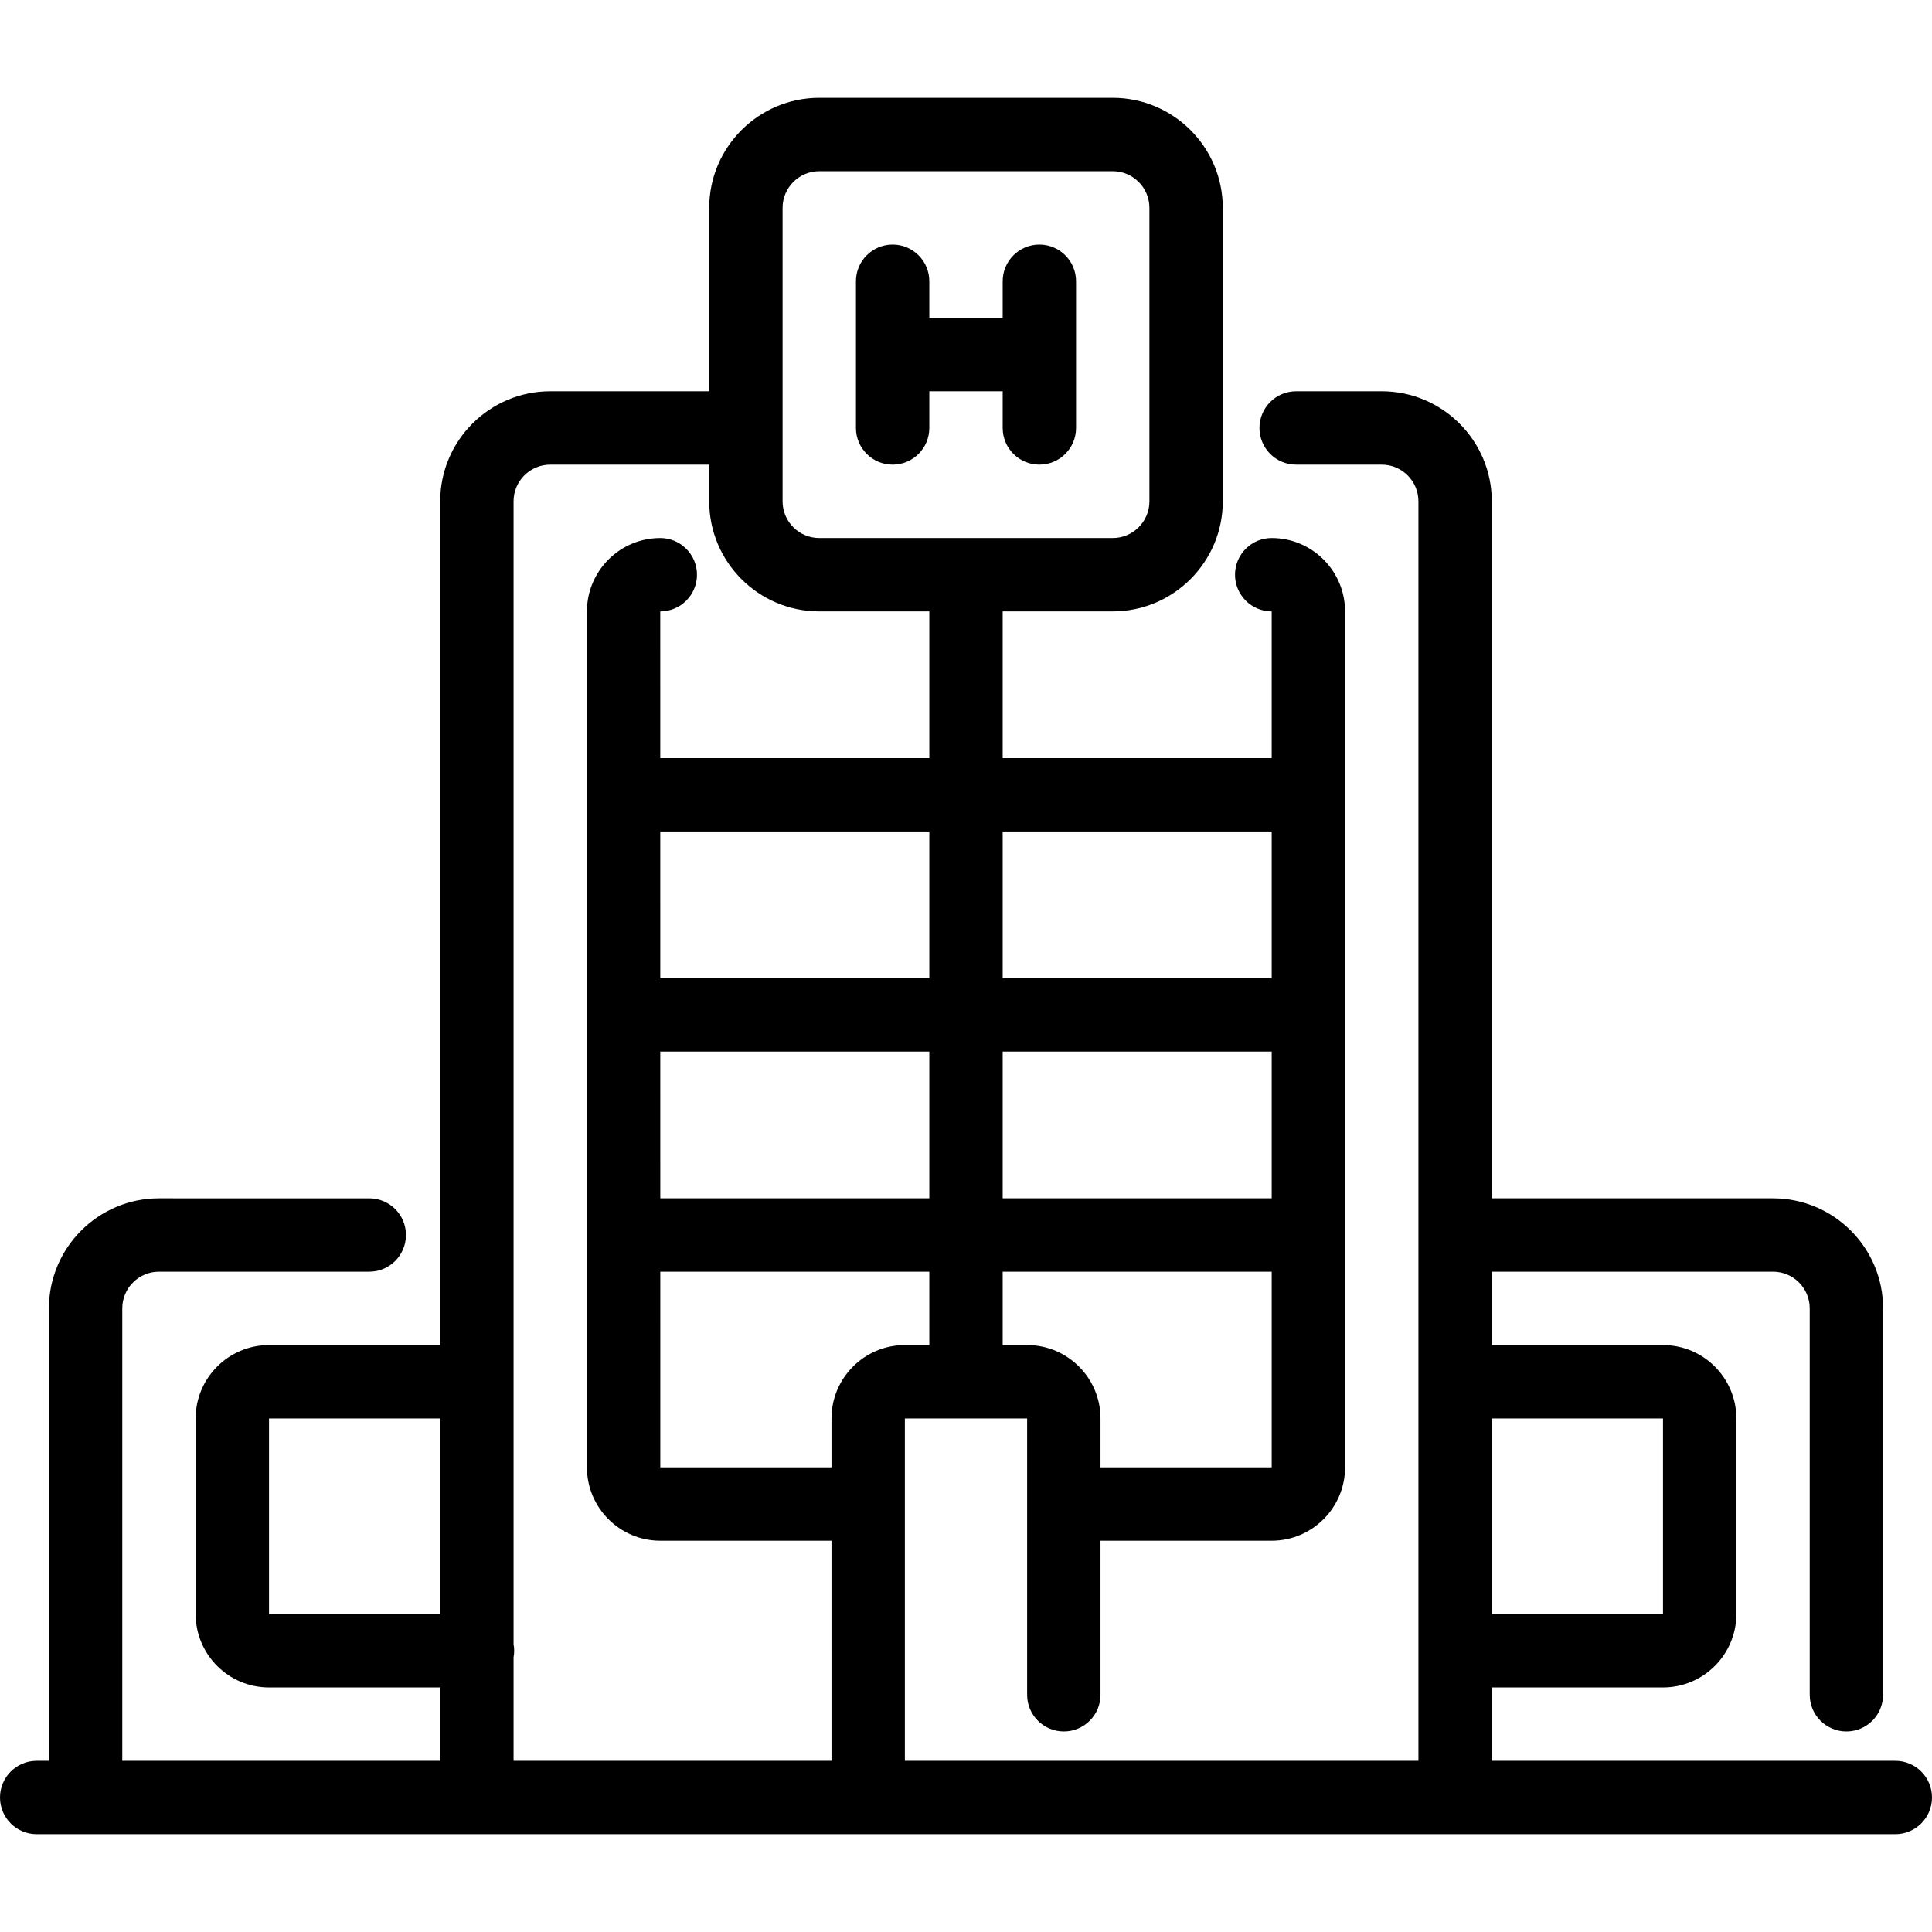 <svg xmlns="http://www.w3.org/2000/svg" xmlns:xlink="http://www.w3.org/1999/xlink" id="Layer_1" x="0px" y="0px" viewBox="0 0 512 512" style="enable-background:new 0 0 512 512;" xml:space="preserve">
<g>
	<g>
		<path d="M275.443,64.81c-5.369,0-9.722,4.351-9.722,9.721v9.722h-19.443v-9.722c0-5.37-4.353-9.721-9.722-9.721    c-5.369,0-9.721,4.351-9.721,9.721v38.886c0,5.37,4.353,9.721,9.721,9.721c5.369,0,9.722-4.351,9.722-9.721v-9.721h19.443v9.721    c0,5.37,4.353,9.721,9.722,9.721c5.369,0,9.721-4.351,9.721-9.721V74.532C285.165,69.162,280.812,64.81,275.443,64.81z"></path>
	</g>
</g>
<g>
	<g>
		<path d="M502.279,466.633H395.342V447.19h45.367c10.721,0,19.443-8.722,19.443-19.443v-51.848    c0-10.721-8.722-19.443-19.443-19.443h-45.367v-19.443h74.532c5.361,0,9.721,4.36,9.721,9.722v102.4    c0,5.37,4.353,9.722,9.722,9.722c5.369,0,9.721-4.351,9.721-9.722v-102.4c0-16.081-13.083-29.165-29.165-29.165h-74.532V132.861    c0-16.081-13.083-29.165-29.165-29.165h-22.684c-5.369,0-9.721,4.351-9.721,9.721s4.353,9.721,9.721,9.721h22.684    c5.361,0,9.721,4.36,9.721,9.722v333.772H239.797v-68.051v-22.684h32.405v22.684v50.552c0,5.37,4.353,9.722,9.722,9.722    c5.369,0,9.721-4.351,9.721-9.722v-40.83h45.367c10.721,0,19.443-8.722,19.443-19.443V162.025    c0-10.721-8.722-19.443-19.443-19.443c-5.369,0-9.721,4.351-9.721,9.721c0,5.37,4.353,9.722,9.721,9.722v38.886h-71.291v-38.886    h29.165c16.082,0,29.165-13.084,29.165-29.165V55.089c0-16.081-13.083-29.165-29.165-29.165h-77.772    c-16.082,0-29.165,13.084-29.165,29.165v48.608h-42.127c-16.082,0-29.165,13.084-29.165,29.165v223.595H71.291    c-10.721,0-19.443,8.722-19.443,19.443v51.848c0,10.721,8.722,19.443,19.443,19.443h45.367v19.443H32.405V346.734    c0-5.361,4.36-9.722,9.721-9.722h55.737c5.369,0,9.722-4.351,9.722-9.721s-4.353-9.721-9.722-9.721H42.127    c-16.082,0-29.165,13.084-29.165,29.165v119.899H9.721c-5.369,0-9.721,4.351-9.721,9.721s4.353,9.721,9.721,9.721h12.962H126.38    h259.24h116.658c5.369,0,9.721-4.351,9.721-9.721S507.647,466.633,502.279,466.633z M395.342,375.899h45.367v51.848h-45.367    V375.899z M116.658,427.747H71.291v-51.848h45.367V427.747z M246.279,317.57h-71.295l-0.003-38.886h71.298V317.57z     M246.279,259.241H174.98l-0.003-38.886h71.302V259.241z M337.013,388.861h-45.367v-12.962c0-10.721-8.722-19.443-19.443-19.443    h-6.481v-19.443h71.291V388.861z M337.013,317.57h-71.291v-38.886h71.291V317.57z M337.013,220.354v38.886h-71.291v-38.886    H337.013z M207.392,55.089c0-5.361,4.36-9.722,9.722-9.722h77.772c5.361,0,9.721,4.36,9.721,9.722v77.772    c0,5.361-4.36,9.721-9.721,9.721h-77.772c-5.361,0-9.722-4.36-9.722-9.721V55.089z M220.354,466.633h-84.253v-27.421    c0.102-0.566,0.165-1.147,0.165-1.743c0-0.596-0.062-1.177-0.165-1.743V132.861c0-5.361,4.36-9.722,9.722-9.722h42.127v9.722    c0,16.081,13.083,29.165,29.165,29.165h29.165v38.886h-71.302l-0.003-38.886c0,0,0.004,0,0.013,0c5.369,0,9.721-4.351,9.721-9.722    c0-5.37-4.353-9.721-9.721-9.721c-10.721,0-19.443,8.722-19.443,19.443v226.835c0,10.721,8.722,19.443,19.443,19.443h45.367    V466.633z M220.354,375.899v12.962h-45.367l-0.003-51.848h71.294v19.443h-6.481C229.077,356.456,220.354,365.178,220.354,375.899z    "></path>
	</g>
</g>
<g>
</g>
<g>
</g>
<g>
</g>
<g>
</g>
<g>
</g>
<g>
</g>
<g>
</g>
<g>
</g>
<g>
</g>
<g>
</g>
<g>
</g>
<g>
</g>
<g>
</g>
<g>
</g>
<g>
</g>
</svg>